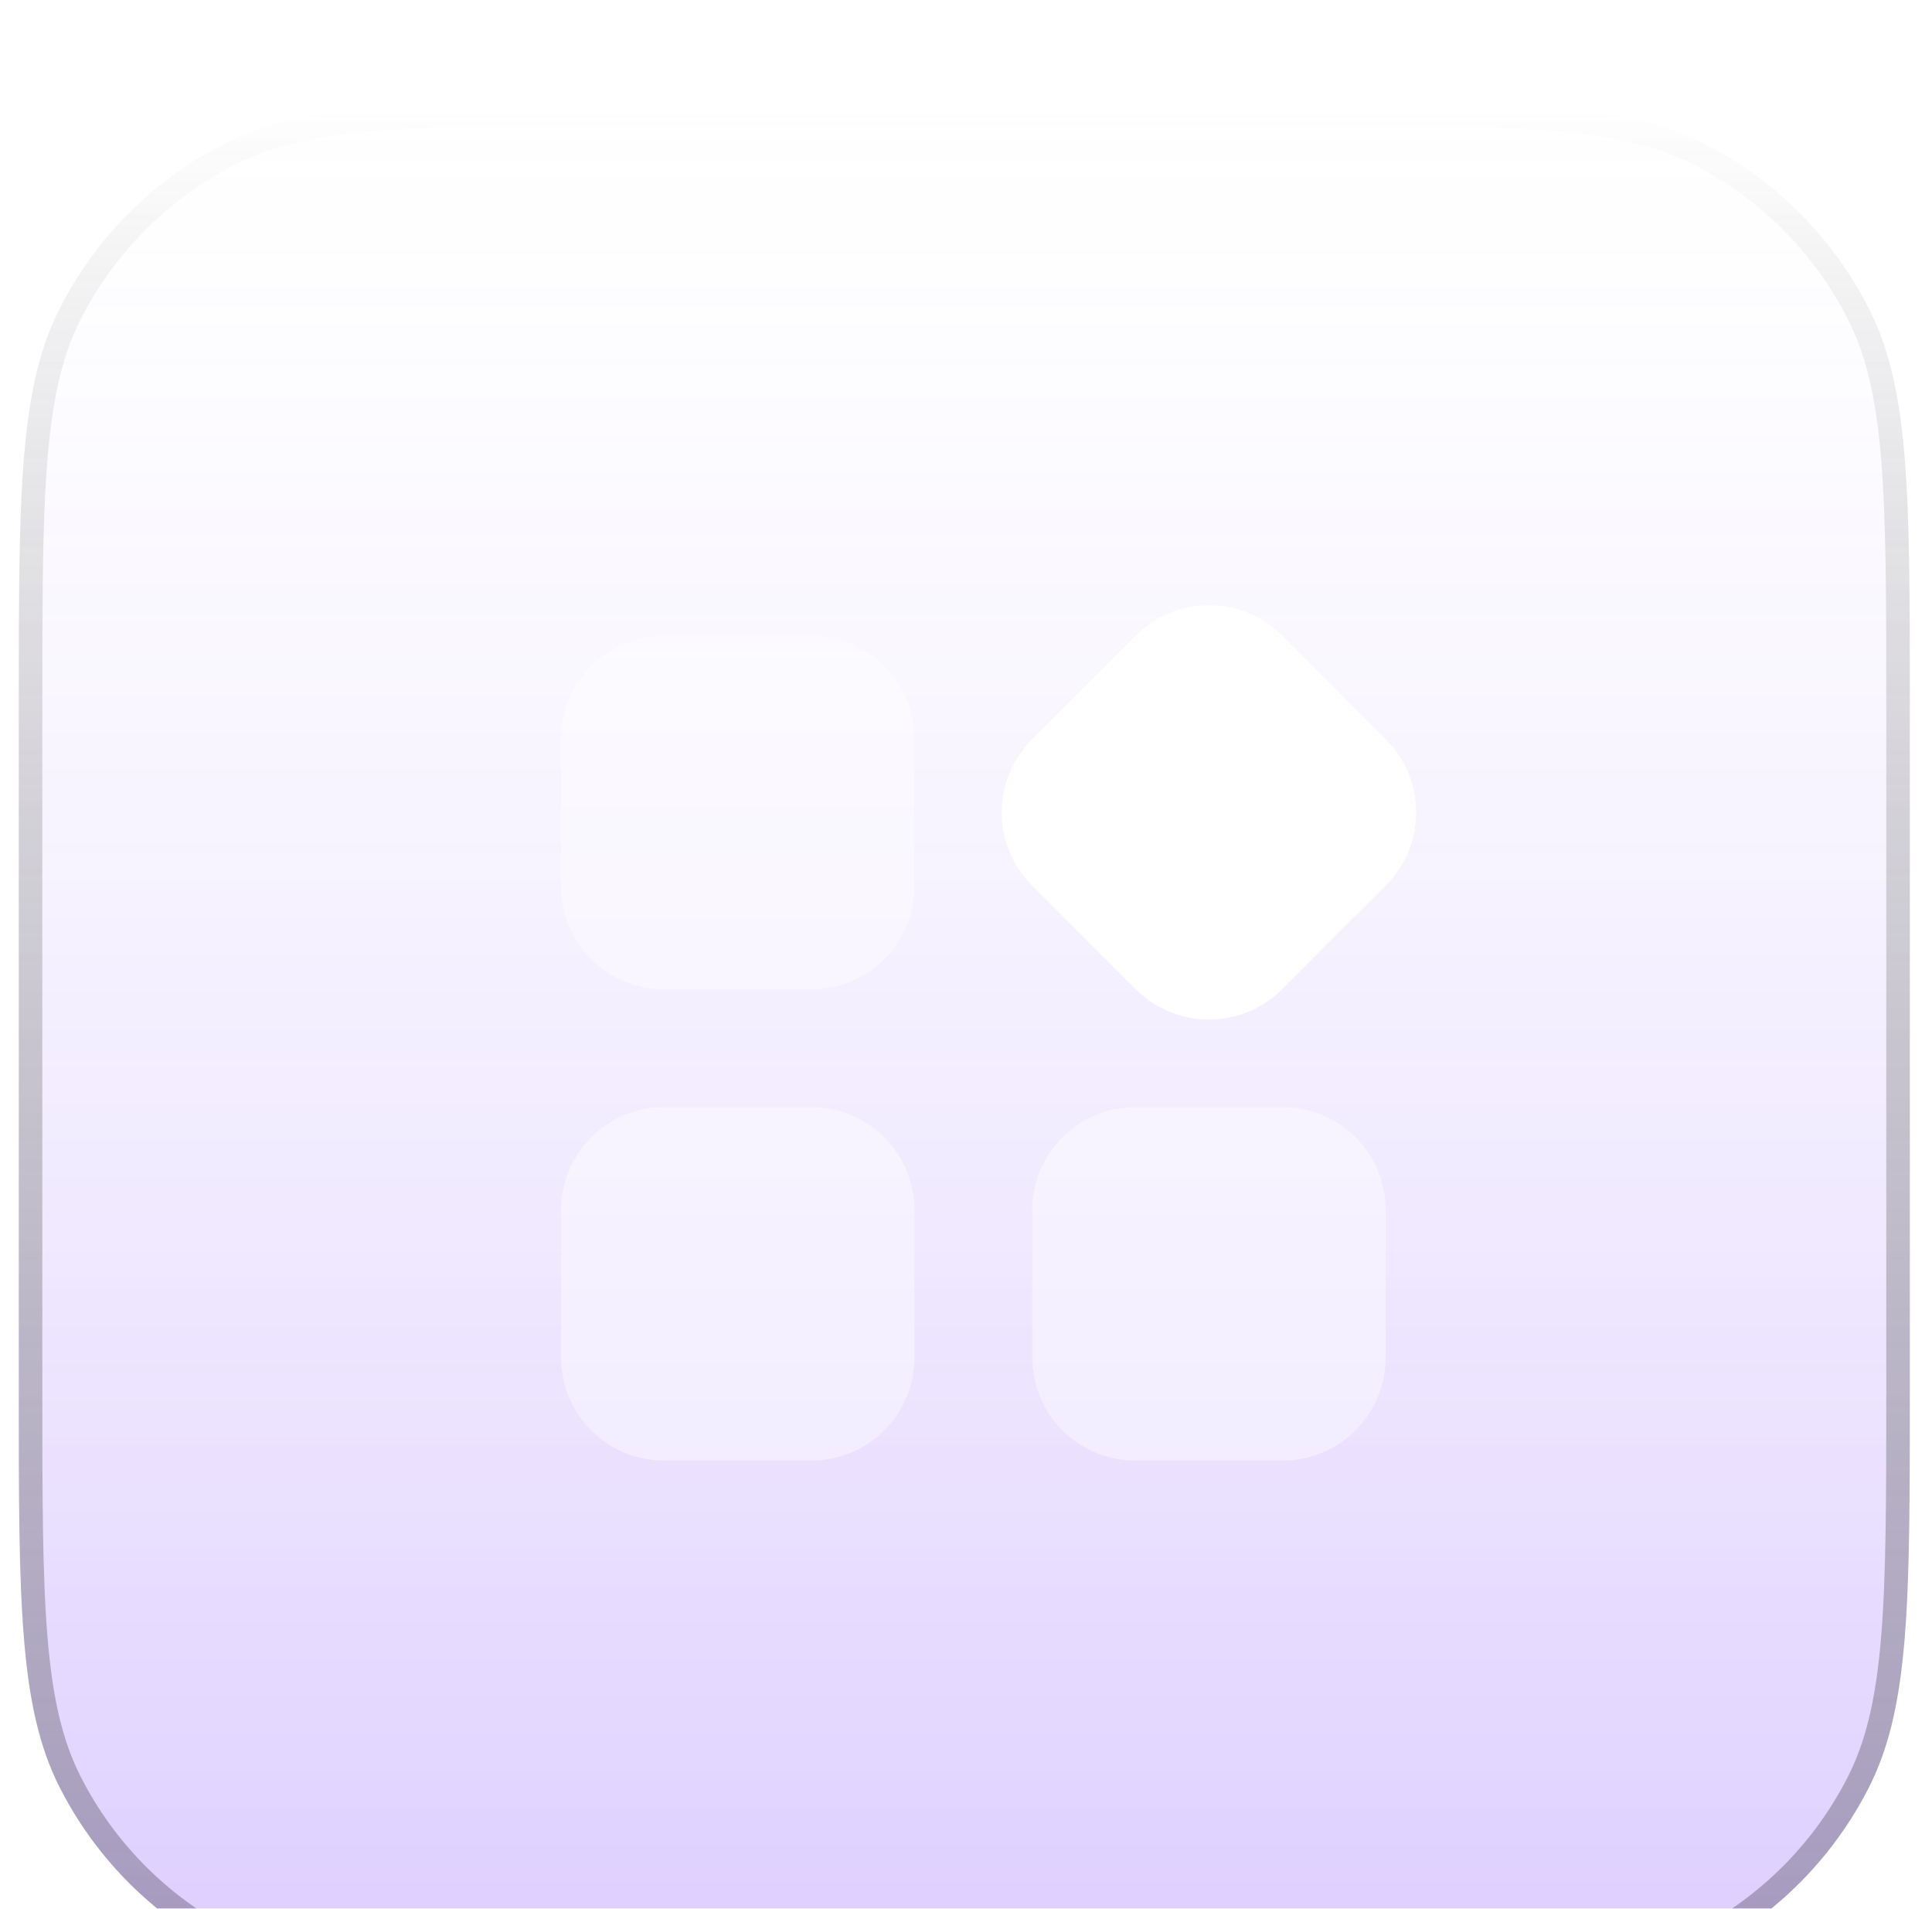 <svg width="82" height="81" viewBox="0 0 82 81" fill="none" xmlns="http://www.w3.org/2000/svg">
<g filter="url(#filter0_i_20_5497)">
<path d="M0.797 25.944C0.797 16.983 0.797 12.502 2.541 9.08C4.075 6.069 6.522 3.622 9.533 2.088C12.956 0.344 17.436 0.344 26.397 0.344H55.459C64.419 0.344 68.9 0.344 72.322 2.088C75.333 3.622 77.781 6.069 79.315 9.08C81.059 12.502 81.059 16.983 81.059 25.944V55.005C81.059 63.966 81.059 68.447 79.315 71.869C77.781 74.88 75.333 77.328 72.322 78.862C68.9 80.606 64.419 80.606 55.459 80.606H26.397C17.436 80.606 12.956 80.606 9.533 78.862C6.522 77.328 4.075 74.88 2.541 71.869C0.797 68.447 0.797 63.966 0.797 55.005V25.944Z" fill="url(#paint0_linear_20_5497)"/>
<path d="M26.396 0.844H55.459C59.947 0.844 63.284 0.845 65.927 1.061C68.399 1.263 70.226 1.65 71.787 2.382L72.096 2.533C74.83 3.926 77.085 6.098 78.58 8.767L78.869 9.307C79.699 10.936 80.126 12.839 80.342 15.476C80.558 18.119 80.559 21.455 80.559 25.943V55.006C80.559 59.494 80.558 62.831 80.342 65.474C80.14 67.946 79.752 69.773 79.02 71.334L78.869 71.643C77.476 74.377 75.305 76.631 72.636 78.127L72.096 78.416C70.467 79.246 68.564 79.673 65.927 79.889C63.284 80.105 59.947 80.106 55.459 80.106H26.396C21.908 80.106 18.572 80.105 15.929 79.889C13.456 79.687 11.629 79.299 10.068 78.567L9.76 78.416C7.026 77.023 4.771 74.852 3.275 72.183L2.986 71.643C2.156 70.014 1.729 68.111 1.514 65.474C1.298 62.831 1.297 59.494 1.297 55.006V25.943L1.301 22.786C1.311 19.83 1.352 17.458 1.514 15.476C1.716 13.003 2.103 11.176 2.835 9.615L2.986 9.307C4.379 6.573 6.551 4.318 9.22 2.822L9.76 2.533C11.389 1.703 13.292 1.276 15.929 1.061C17.911 0.899 20.283 0.858 23.239 0.848L26.396 0.844Z" stroke="url(#paint1_linear_20_5497)"/>
<path d="M51.309 39.27C52.43 39.27 53.551 38.844 54.403 37.991L58.822 33.572C59.65 32.745 60.103 31.646 60.103 30.478C60.103 29.309 59.647 28.21 58.822 27.385L54.403 22.965C52.699 21.263 49.92 21.261 48.216 22.965L43.797 27.384C42.972 28.21 42.516 29.309 42.516 30.478C42.516 31.646 42.97 32.745 43.797 33.572L48.216 37.991C49.068 38.844 50.189 39.27 51.309 39.27Z" fill="white"/>
<path d="M34.438 42.984H28.188C25.771 42.984 23.812 44.943 23.812 47.359V53.609C23.812 56.026 25.771 57.984 28.188 57.984H34.438C36.854 57.984 38.812 56.026 38.812 53.609V47.359C38.812 44.943 36.854 42.984 34.438 42.984Z" fill="white" fill-opacity="0.4"/>
<path d="M54.438 42.984H48.188C45.771 42.984 43.812 44.943 43.812 47.359V53.609C43.812 56.026 45.771 57.984 48.188 57.984H54.438C56.854 57.984 58.812 56.026 58.812 53.609V47.359C58.812 44.943 56.854 42.984 54.438 42.984Z" fill="white" fill-opacity="0.4"/>
<path d="M34.438 22.984H28.188C25.771 22.984 23.812 24.943 23.812 27.359V33.609C23.812 36.026 25.771 37.984 28.188 37.984H34.438C36.854 37.984 38.812 36.026 38.812 33.609V27.359C38.812 24.943 36.854 22.984 34.438 22.984Z" fill="white" fill-opacity="0.4"/>
</g>
<defs>
<filter id="filter0_i_20_5497" x="-59.203" y="-59.656" width="200.262" height="200.262" filterUnits="userSpaceOnUse" color-interpolation-filters="sRGB">
<feFlood flood-opacity="0" result="BackgroundImageFix"/>
<feBlend mode="normal" in="SourceGraphic" in2="BackgroundImageFix" result="shape"/>
<feColorMatrix in="SourceAlpha" type="matrix" values="0 0 0 0 0 0 0 0 0 0 0 0 0 0 0 0 0 0 127 0" result="hardAlpha"/>
<feOffset dy="4"/>
<feGaussianBlur stdDeviation="12.9"/>
<feComposite in2="hardAlpha" operator="arithmetic" k2="-1" k3="1"/>
<feColorMatrix type="matrix" values="0 0 0 0 1 0 0 0 0 1 0 0 0 0 1 0 0 0 0.64 0"/>
<feBlend mode="normal" in2="shape" result="effect1_innerShadow_20_5497"/>
</filter>
<linearGradient id="paint0_linear_20_5497" x1="40.928" y1="0.344" x2="40.928" y2="80.606" gradientUnits="userSpaceOnUse">
<stop stop-color="white" stop-opacity="0.1"/>
<stop offset="1" stop-color="#8B55FF" stop-opacity="0.3"/>
</linearGradient>
<linearGradient id="paint1_linear_20_5497" x1="40.928" y1="0.344" x2="40.928" y2="80.606" gradientUnits="userSpaceOnUse">
<stop stop-color="white" stop-opacity="0.5"/>
<stop offset="1" stop-opacity="0.25"/>
</linearGradient>
</defs>
</svg>
